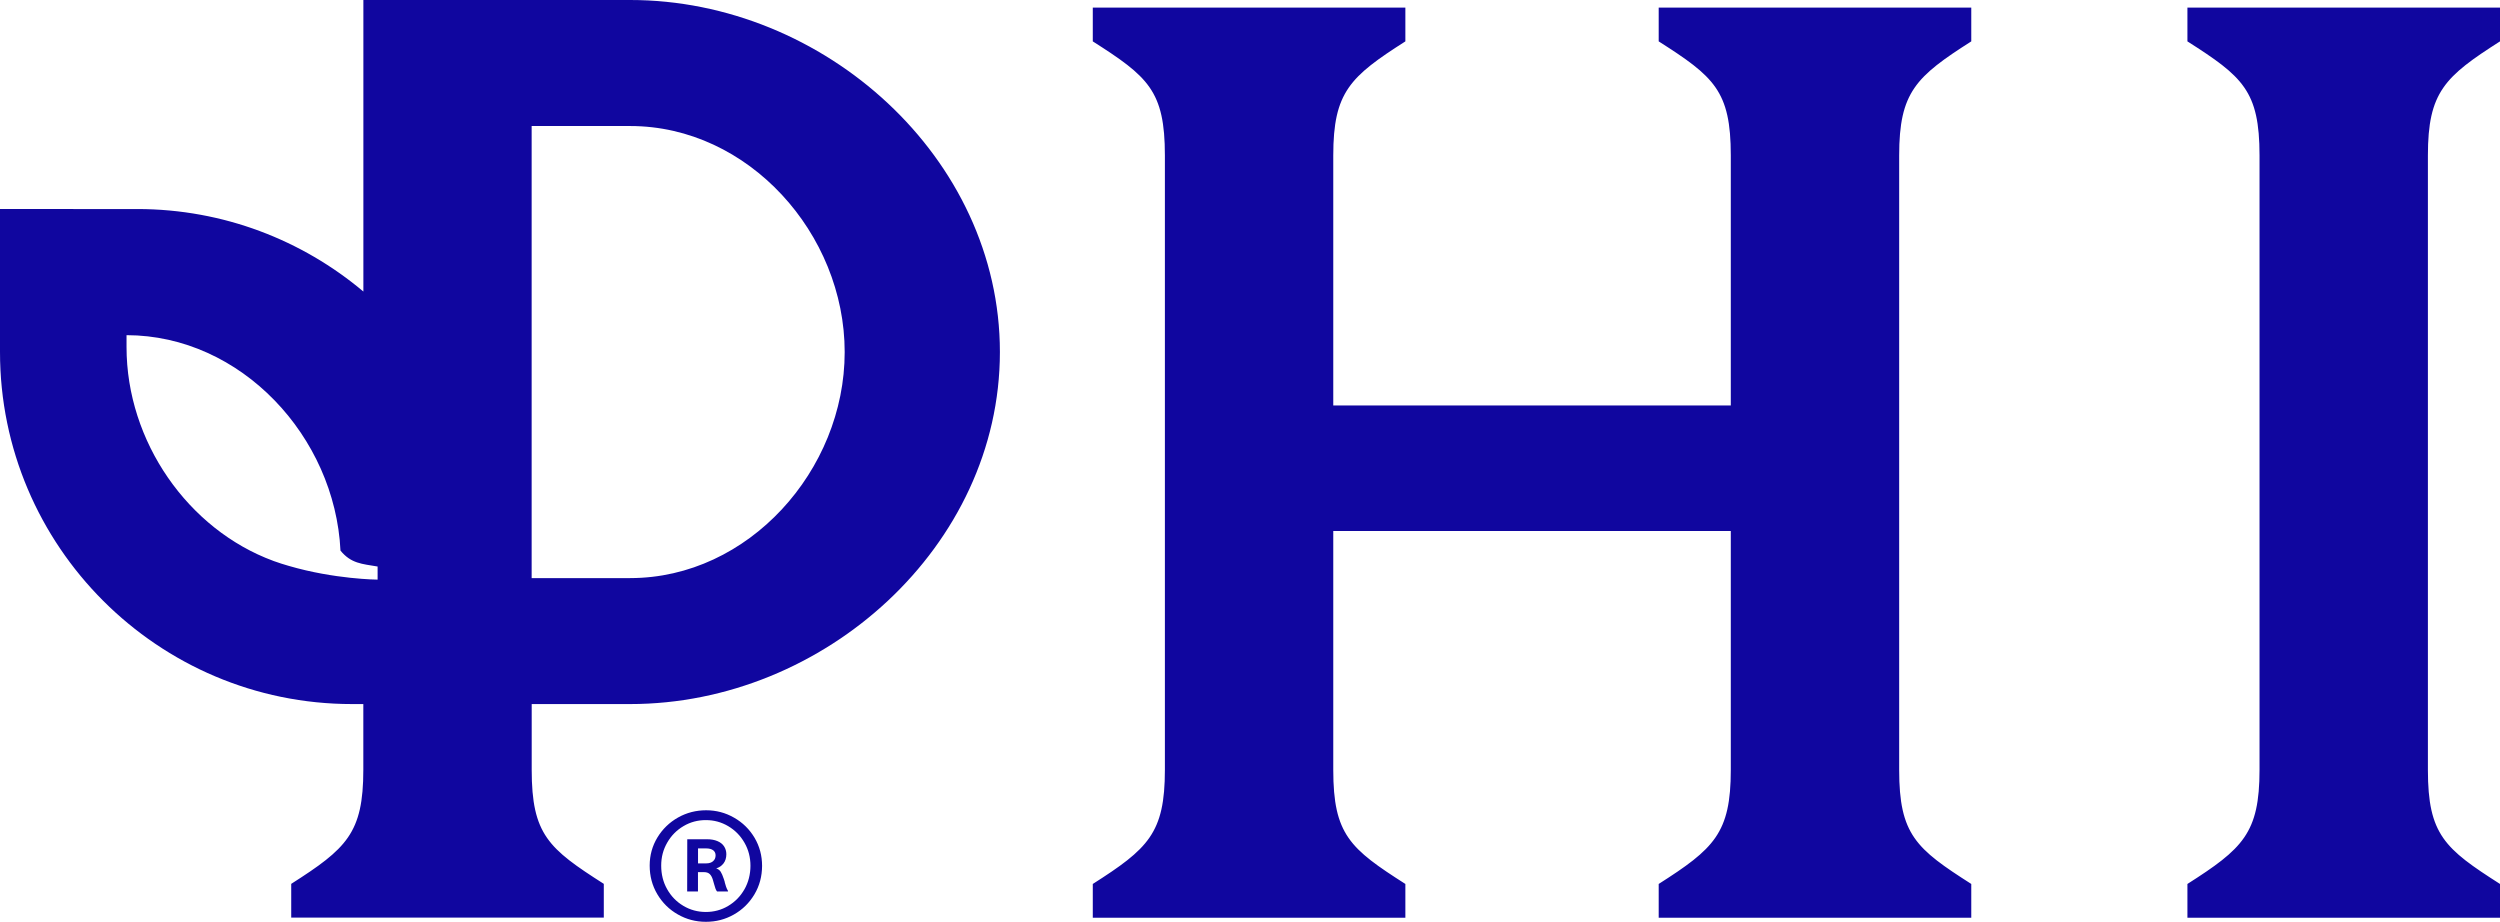 <svg viewBox="0 0 488.2 180.01" xmlns="http://www.w3.org/2000/svg" id="Layer_1"><defs><style>.cls-1{fill:#10069f;}</style></defs><path d="M370.87,150.34V30.36c0-12.39,3.3-15.4,14.08-22.28V1.49h-61.04v6.59c10.78,6.88,14.08,9.63,14.08,22.28v48.82h-77.63V30.36c0-12.39,3.3-15.4,14.08-22.28V1.49h-61.04v6.59c10.78,6.88,14.08,9.63,14.08,22.28v119.98c0,12.39-3.3,15.4-14.08,22.28v6.59h61.04v-6.59c-10.78-6.88-14.08-9.63-14.08-22.28v-46.64h77.63v46.64c0,12.39-3.3,15.4-14.08,22.28v6.59h61.04v-6.59c-10.78-6.88-14.08-9.63-14.08-22.28h0ZM474.12,30.36c0-12.39,3.3-15.4,14.08-22.28V1.49h-61.04v6.59c10.78,6.88,14.08,9.63,14.08,22.28v119.98c0,12.39-3.3,15.4-14.08,22.28v6.59h61.04v-6.59c-10.78-6.88-14.08-9.63-14.08-22.28V30.36ZM141.54,172.26c-.02-.09-.05-.19-.09-.29-.04-.09-.08-.21-.11-.34-.21-.63-.41-1.09-.6-1.39-.19-.3-.48-.52-.88-.67.57-.15,1.04-.47,1.42-.95.37-.48.56-1.09.56-1.81,0-.57-.15-1.08-.44-1.53s-.73-.79-1.3-1.03c-.57-.24-1.24-.36-2-.36h-3.89l-.02,10.19h2.11v-3.77h1.17c.5,0,.87.13,1.13.38s.46.62.61,1.12c.11.32.2.63.26.91.09.32.18.6.25.81.08.22.18.41.31.56h2.14v-.11c-.15-.25-.28-.52-.38-.81-.1-.3-.19-.6-.27-.9h.02ZM139.26,168.17c-.33.28-.76.43-1.32.43h-1.63v-2.92h1.63c.57,0,1.01.13,1.33.36.31.24.47.57.47.99,0,.48-.16.86-.49,1.14h.01ZM143.34,159.67c-1.67-.96-3.49-1.44-5.45-1.44s-3.81.47-5.49,1.42-3.02,2.25-4.02,3.89c-1,1.65-1.51,3.48-1.51,5.5s.49,3.9,1.49,5.58,2.33,3,4.01,3.95c1.67.96,3.5,1.44,5.48,1.44s3.78-.47,5.46-1.42,3.01-2.26,4.01-3.93c1-1.67,1.49-3.53,1.5-5.57,0-2-.49-3.83-1.47-5.49-.99-1.66-2.32-2.97-3.99-3.92h-.02ZM145.37,173.67c-.78,1.37-1.84,2.45-3.17,3.24-1.32.79-2.78,1.18-4.36,1.18s-3.07-.4-4.4-1.2c-1.33-.79-2.39-1.88-3.16-3.25-.78-1.37-1.16-2.91-1.16-4.6s.4-3.14,1.18-4.5,1.84-2.43,3.18-3.22c1.33-.79,2.8-1.18,4.4-1.17,1.56,0,3.01.4,4.34,1.19s2.39,1.87,3.17,3.24c.78,1.36,1.16,2.86,1.16,4.5s-.4,3.23-1.18,4.6h0ZM123.06,0h-52.1v56.93c-11.94-10.03-27.32-16.09-44.1-16.11H0v27.92c0,37.91,30.84,68.75,68.75,68.75h2.2v12.83c0,12.39-3.3,15.4-14.08,22.28v6.59h61.04v-6.59c-10.78-6.88-14.08-9.63-14.08-22.28v-12.83h19.22c37.91,0,72.21-30.84,72.21-68.75S160.95,0,123.05,0h.01ZM73.73,113.19s-8.39-.06-17.36-2.69c-.96-.27-1.9-.58-2.83-.91-.03-.01-.06-.02-.09-.03-.03,0-.05-.02-.07-.03-16.64-6.13-28.67-23.28-28.67-41.76v-2.32c22.38.03,40.7,19.82,41.78,42.07,2.07,2.53,4.18,2.59,7.25,3.11v2.56h0ZM123.06,112.9h-19.24V24.61h19.24c23.1,0,41.89,21.04,41.89,44.14s-18.79,44.14-41.89,44.14h0Z" class="cls-1"></path></svg>
